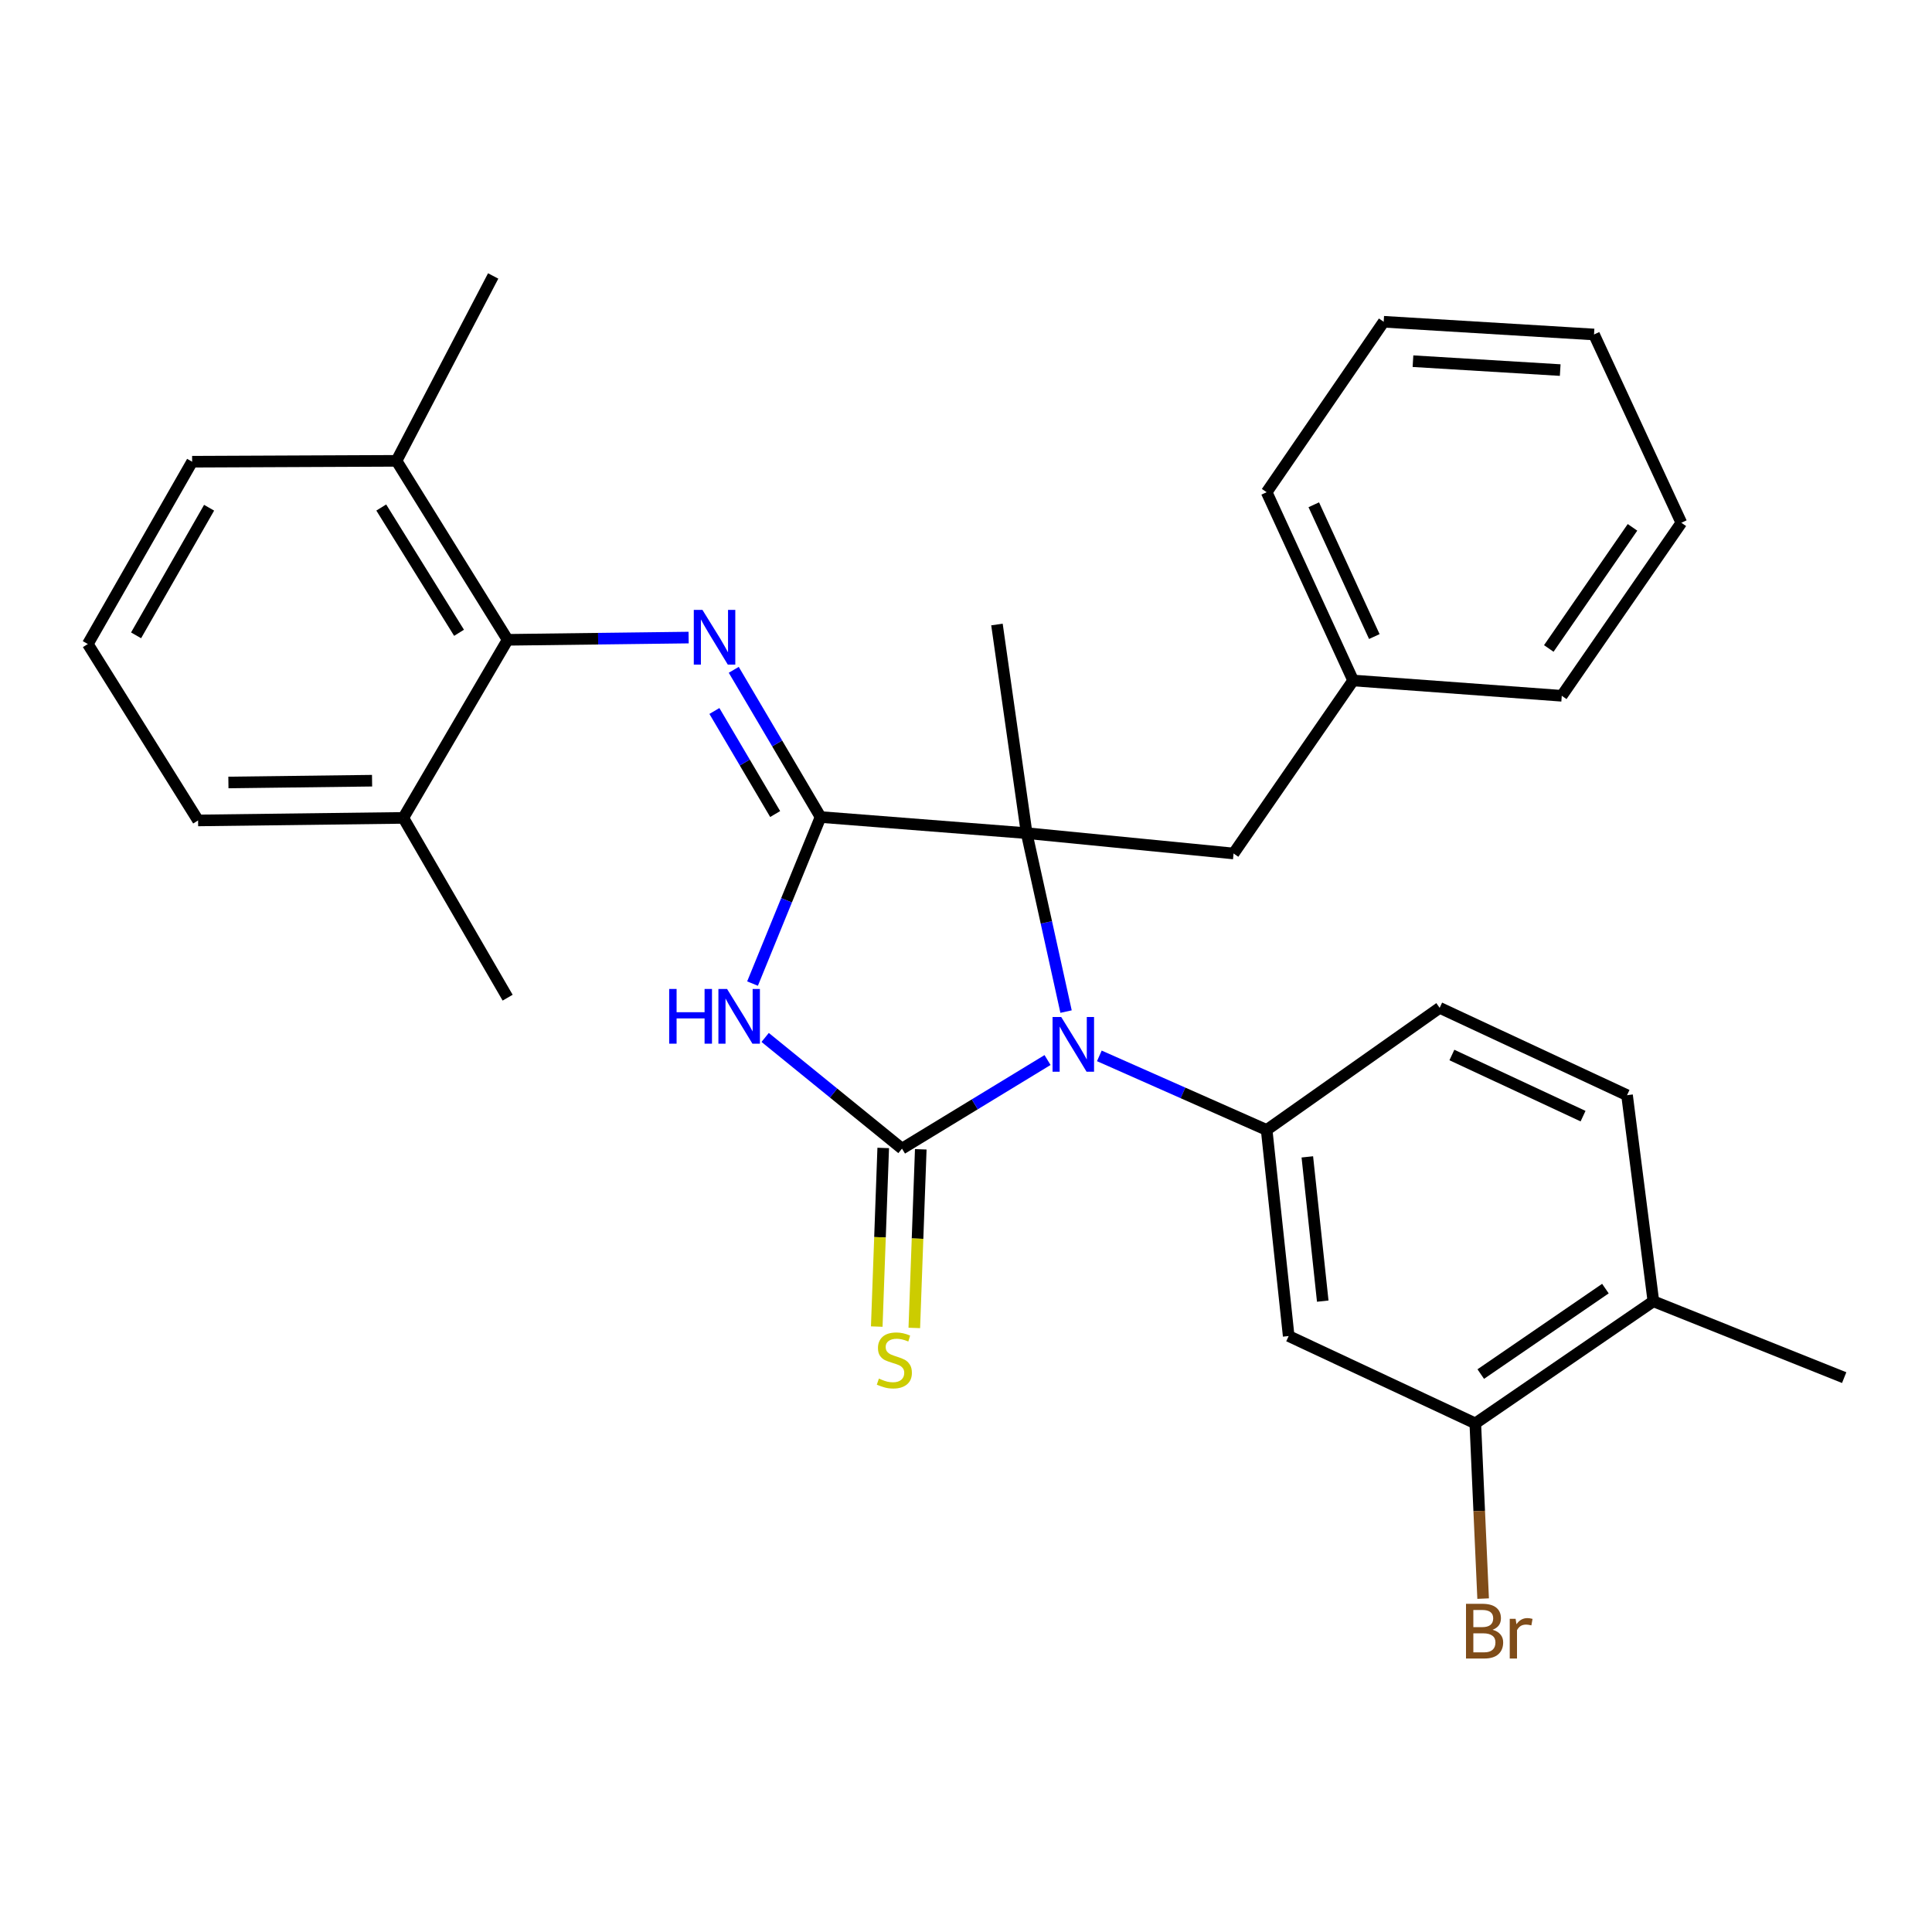 <?xml version='1.0' encoding='iso-8859-1'?>
<svg version='1.1' baseProfile='full'
              xmlns='http://www.w3.org/2000/svg'
                      xmlns:rdkit='http://www.rdkit.org/xml'
                      xmlns:xlink='http://www.w3.org/1999/xlink'
                  xml:space='preserve'
width='1000px' height='1000px' viewBox='0 0 1000 1000'>
<!-- END OF HEADER -->
<rect style='opacity:1.0;fill:#FFFFFF;stroke:none' width='1000' height='1000' x='0' y='0'> </rect>
<path class='bond-1' d='M 466.87,594.531 L 431.456,565.754' style='fill:none;fill-rule:evenodd;stroke:#000000;stroke-width:6px;stroke-linecap:butt;stroke-linejoin:miter;stroke-opacity:1' />
<path class='bond-1' d='M 431.456,565.754 L 396.042,536.978' style='fill:none;fill-rule:evenodd;stroke:#0000FF;stroke-width:6px;stroke-linecap:butt;stroke-linejoin:miter;stroke-opacity:1' />
<path class='bond-2' d='M 466.87,594.531 L 504.538,571.602' style='fill:none;fill-rule:evenodd;stroke:#000000;stroke-width:6px;stroke-linecap:butt;stroke-linejoin:miter;stroke-opacity:1' />
<path class='bond-2' d='M 504.538,571.602 L 542.205,548.674' style='fill:none;fill-rule:evenodd;stroke:#0000FF;stroke-width:6px;stroke-linecap:butt;stroke-linejoin:miter;stroke-opacity:1' />
<path class='bond-8' d='M 457.152,594.179 L 455.479,640.406' style='fill:none;fill-rule:evenodd;stroke:#000000;stroke-width:6px;stroke-linecap:butt;stroke-linejoin:miter;stroke-opacity:1' />
<path class='bond-8' d='M 455.479,640.406 L 453.807,686.633' style='fill:none;fill-rule:evenodd;stroke:#CCCC00;stroke-width:6px;stroke-linecap:butt;stroke-linejoin:miter;stroke-opacity:1' />
<path class='bond-8' d='M 476.589,594.882 L 474.916,641.109' style='fill:none;fill-rule:evenodd;stroke:#000000;stroke-width:6px;stroke-linecap:butt;stroke-linejoin:miter;stroke-opacity:1' />
<path class='bond-8' d='M 474.916,641.109 L 473.244,687.336' style='fill:none;fill-rule:evenodd;stroke:#CCCC00;stroke-width:6px;stroke-linecap:butt;stroke-linejoin:miter;stroke-opacity:1' />
<path class='bond-0' d='M 424.718,422.895 L 407.113,465.997' style='fill:none;fill-rule:evenodd;stroke:#000000;stroke-width:6px;stroke-linecap:butt;stroke-linejoin:miter;stroke-opacity:1' />
<path class='bond-0' d='M 407.113,465.997 L 389.508,509.1' style='fill:none;fill-rule:evenodd;stroke:#0000FF;stroke-width:6px;stroke-linecap:butt;stroke-linejoin:miter;stroke-opacity:1' />
<path class='bond-4' d='M 424.718,422.895 L 402.254,384.797' style='fill:none;fill-rule:evenodd;stroke:#000000;stroke-width:6px;stroke-linecap:butt;stroke-linejoin:miter;stroke-opacity:1' />
<path class='bond-4' d='M 402.254,384.797 L 379.789,346.699' style='fill:none;fill-rule:evenodd;stroke:#0000FF;stroke-width:6px;stroke-linecap:butt;stroke-linejoin:miter;stroke-opacity:1' />
<path class='bond-4' d='M 401.224,421.345 L 385.499,394.676' style='fill:none;fill-rule:evenodd;stroke:#000000;stroke-width:6px;stroke-linecap:butt;stroke-linejoin:miter;stroke-opacity:1' />
<path class='bond-4' d='M 385.499,394.676 L 369.774,368.007' style='fill:none;fill-rule:evenodd;stroke:#0000FF;stroke-width:6px;stroke-linecap:butt;stroke-linejoin:miter;stroke-opacity:1' />
<path class='bond-30' d='M 424.718,422.895 L 531.39,431.237' style='fill:none;fill-rule:evenodd;stroke:#000000;stroke-width:6px;stroke-linecap:butt;stroke-linejoin:miter;stroke-opacity:1' />
<path class='bond-3' d='M 551.794,523.598 L 541.592,477.418' style='fill:none;fill-rule:evenodd;stroke:#0000FF;stroke-width:6px;stroke-linecap:butt;stroke-linejoin:miter;stroke-opacity:1' />
<path class='bond-3' d='M 541.592,477.418 L 531.39,431.237' style='fill:none;fill-rule:evenodd;stroke:#000000;stroke-width:6px;stroke-linecap:butt;stroke-linejoin:miter;stroke-opacity:1' />
<path class='bond-5' d='M 569.017,546.522 L 612.319,565.691' style='fill:none;fill-rule:evenodd;stroke:#0000FF;stroke-width:6px;stroke-linecap:butt;stroke-linejoin:miter;stroke-opacity:1' />
<path class='bond-5' d='M 612.319,565.691 L 655.621,584.86' style='fill:none;fill-rule:evenodd;stroke:#000000;stroke-width:6px;stroke-linecap:butt;stroke-linejoin:miter;stroke-opacity:1' />
<path class='bond-10' d='M 531.39,431.237 L 638.494,441.762' style='fill:none;fill-rule:evenodd;stroke:#000000;stroke-width:6px;stroke-linecap:butt;stroke-linejoin:miter;stroke-opacity:1' />
<path class='bond-16' d='M 531.39,431.237 L 516.025,323.247' style='fill:none;fill-rule:evenodd;stroke:#000000;stroke-width:6px;stroke-linecap:butt;stroke-linejoin:miter;stroke-opacity:1' />
<path class='bond-6' d='M 356.43,330.005 L 309.592,330.586' style='fill:none;fill-rule:evenodd;stroke:#0000FF;stroke-width:6px;stroke-linecap:butt;stroke-linejoin:miter;stroke-opacity:1' />
<path class='bond-6' d='M 309.592,330.586 L 262.754,331.167' style='fill:none;fill-rule:evenodd;stroke:#000000;stroke-width:6px;stroke-linecap:butt;stroke-linejoin:miter;stroke-opacity:1' />
<path class='bond-7' d='M 655.621,584.86 L 667.021,691.532' style='fill:none;fill-rule:evenodd;stroke:#000000;stroke-width:6px;stroke-linecap:butt;stroke-linejoin:miter;stroke-opacity:1' />
<path class='bond-7' d='M 676.671,598.794 L 684.651,673.464' style='fill:none;fill-rule:evenodd;stroke:#000000;stroke-width:6px;stroke-linecap:butt;stroke-linejoin:miter;stroke-opacity:1' />
<path class='bond-11' d='M 655.621,584.86 L 745.167,521.658' style='fill:none;fill-rule:evenodd;stroke:#000000;stroke-width:6px;stroke-linecap:butt;stroke-linejoin:miter;stroke-opacity:1' />
<path class='bond-13' d='M 262.754,331.167 L 205.236,238.532' style='fill:none;fill-rule:evenodd;stroke:#000000;stroke-width:6px;stroke-linecap:butt;stroke-linejoin:miter;stroke-opacity:1' />
<path class='bond-13' d='M 237.602,327.532 L 197.34,262.687' style='fill:none;fill-rule:evenodd;stroke:#000000;stroke-width:6px;stroke-linecap:butt;stroke-linejoin:miter;stroke-opacity:1' />
<path class='bond-14' d='M 262.754,331.167 L 208.759,423.338' style='fill:none;fill-rule:evenodd;stroke:#000000;stroke-width:6px;stroke-linecap:butt;stroke-linejoin:miter;stroke-opacity:1' />
<path class='bond-9' d='M 667.021,691.532 L 763.612,736.742' style='fill:none;fill-rule:evenodd;stroke:#000000;stroke-width:6px;stroke-linecap:butt;stroke-linejoin:miter;stroke-opacity:1' />
<path class='bond-17' d='M 763.612,736.742 L 765.639,782.09' style='fill:none;fill-rule:evenodd;stroke:#000000;stroke-width:6px;stroke-linecap:butt;stroke-linejoin:miter;stroke-opacity:1' />
<path class='bond-17' d='M 765.639,782.09 L 767.667,827.438' style='fill:none;fill-rule:evenodd;stroke:#7F4C19;stroke-width:6px;stroke-linecap:butt;stroke-linejoin:miter;stroke-opacity:1' />
<path class='bond-31' d='M 763.612,736.742 L 855.783,673.541' style='fill:none;fill-rule:evenodd;stroke:#000000;stroke-width:6px;stroke-linecap:butt;stroke-linejoin:miter;stroke-opacity:1' />
<path class='bond-31' d='M 766.438,711.221 L 830.958,666.98' style='fill:none;fill-rule:evenodd;stroke:#000000;stroke-width:6px;stroke-linecap:butt;stroke-linejoin:miter;stroke-opacity:1' />
<path class='bond-18' d='M 638.494,441.762 L 700.389,352.216' style='fill:none;fill-rule:evenodd;stroke:#000000;stroke-width:6px;stroke-linecap:butt;stroke-linejoin:miter;stroke-opacity:1' />
<path class='bond-15' d='M 745.167,521.658 L 842.157,566.868' style='fill:none;fill-rule:evenodd;stroke:#000000;stroke-width:6px;stroke-linecap:butt;stroke-linejoin:miter;stroke-opacity:1' />
<path class='bond-15' d='M 751.498,546.068 L 819.391,577.716' style='fill:none;fill-rule:evenodd;stroke:#000000;stroke-width:6px;stroke-linecap:butt;stroke-linejoin:miter;stroke-opacity:1' />
<path class='bond-12' d='M 855.783,673.541 L 842.157,566.868' style='fill:none;fill-rule:evenodd;stroke:#000000;stroke-width:6px;stroke-linecap:butt;stroke-linejoin:miter;stroke-opacity:1' />
<path class='bond-22' d='M 855.783,673.541 L 954.545,713.056' style='fill:none;fill-rule:evenodd;stroke:#000000;stroke-width:6px;stroke-linecap:butt;stroke-linejoin:miter;stroke-opacity:1' />
<path class='bond-20' d='M 205.236,238.532 L 99.45,238.985' style='fill:none;fill-rule:evenodd;stroke:#000000;stroke-width:6px;stroke-linecap:butt;stroke-linejoin:miter;stroke-opacity:1' />
<path class='bond-24' d='M 205.236,238.532 L 255.266,142.838' style='fill:none;fill-rule:evenodd;stroke:#000000;stroke-width:6px;stroke-linecap:butt;stroke-linejoin:miter;stroke-opacity:1' />
<path class='bond-21' d='M 208.759,423.338 L 102.529,424.657' style='fill:none;fill-rule:evenodd;stroke:#000000;stroke-width:6px;stroke-linecap:butt;stroke-linejoin:miter;stroke-opacity:1' />
<path class='bond-21' d='M 192.583,404.088 L 118.222,405.011' style='fill:none;fill-rule:evenodd;stroke:#000000;stroke-width:6px;stroke-linecap:butt;stroke-linejoin:miter;stroke-opacity:1' />
<path class='bond-23' d='M 208.759,423.338 L 262.754,516.396' style='fill:none;fill-rule:evenodd;stroke:#000000;stroke-width:6px;stroke-linecap:butt;stroke-linejoin:miter;stroke-opacity:1' />
<path class='bond-25' d='M 700.389,352.216 L 655.621,254.772' style='fill:none;fill-rule:evenodd;stroke:#000000;stroke-width:6px;stroke-linecap:butt;stroke-linejoin:miter;stroke-opacity:1' />
<path class='bond-25' d='M 711.347,329.48 L 680.01,261.269' style='fill:none;fill-rule:evenodd;stroke:#000000;stroke-width:6px;stroke-linecap:butt;stroke-linejoin:miter;stroke-opacity:1' />
<path class='bond-26' d='M 700.389,352.216 L 808.368,360.137' style='fill:none;fill-rule:evenodd;stroke:#000000;stroke-width:6px;stroke-linecap:butt;stroke-linejoin:miter;stroke-opacity:1' />
<path class='bond-19' d='M 45.455,333.35 L 102.529,424.657' style='fill:none;fill-rule:evenodd;stroke:#000000;stroke-width:6px;stroke-linecap:butt;stroke-linejoin:miter;stroke-opacity:1' />
<path class='bond-32' d='M 45.455,333.35 L 99.45,238.985' style='fill:none;fill-rule:evenodd;stroke:#000000;stroke-width:6px;stroke-linecap:butt;stroke-linejoin:miter;stroke-opacity:1' />
<path class='bond-32' d='M 70.436,328.855 L 108.232,262.8' style='fill:none;fill-rule:evenodd;stroke:#000000;stroke-width:6px;stroke-linecap:butt;stroke-linejoin:miter;stroke-opacity:1' />
<path class='bond-27' d='M 655.621,254.772 L 716.197,166.545' style='fill:none;fill-rule:evenodd;stroke:#000000;stroke-width:6px;stroke-linecap:butt;stroke-linejoin:miter;stroke-opacity:1' />
<path class='bond-28' d='M 808.368,360.137 L 870.262,270.581' style='fill:none;fill-rule:evenodd;stroke:#000000;stroke-width:6px;stroke-linecap:butt;stroke-linejoin:miter;stroke-opacity:1' />
<path class='bond-28' d='M 801.652,335.645 L 844.978,272.956' style='fill:none;fill-rule:evenodd;stroke:#000000;stroke-width:6px;stroke-linecap:butt;stroke-linejoin:miter;stroke-opacity:1' />
<path class='bond-33' d='M 716.197,166.545 L 825.063,173.126' style='fill:none;fill-rule:evenodd;stroke:#000000;stroke-width:6px;stroke-linecap:butt;stroke-linejoin:miter;stroke-opacity:1' />
<path class='bond-33' d='M 731.353,186.947 L 807.559,191.553' style='fill:none;fill-rule:evenodd;stroke:#000000;stroke-width:6px;stroke-linecap:butt;stroke-linejoin:miter;stroke-opacity:1' />
<path class='bond-29' d='M 870.262,270.581 L 825.063,173.126' style='fill:none;fill-rule:evenodd;stroke:#000000;stroke-width:6px;stroke-linecap:butt;stroke-linejoin:miter;stroke-opacity:1' />
<path  class='atom-2' d='M 346.367 511.885
L 350.207 511.885
L 350.207 523.925
L 364.687 523.925
L 364.687 511.885
L 368.527 511.885
L 368.527 540.205
L 364.687 540.205
L 364.687 527.125
L 350.207 527.125
L 350.207 540.205
L 346.367 540.205
L 346.367 511.885
' fill='#0000FF'/>
<path  class='atom-2' d='M 376.327 511.885
L 385.607 526.885
Q 386.527 528.365, 388.007 531.045
Q 389.487 533.725, 389.567 533.885
L 389.567 511.885
L 393.327 511.885
L 393.327 540.205
L 389.447 540.205
L 379.487 523.805
Q 378.327 521.885, 377.087 519.685
Q 375.887 517.485, 375.527 516.805
L 375.527 540.205
L 371.847 540.205
L 371.847 511.885
L 376.327 511.885
' fill='#0000FF'/>
<path  class='atom-3' d='M 549.28 526.397
L 558.56 541.397
Q 559.48 542.877, 560.96 545.557
Q 562.44 548.237, 562.52 548.397
L 562.52 526.397
L 566.28 526.397
L 566.28 554.717
L 562.4 554.717
L 552.44 538.317
Q 551.28 536.397, 550.04 534.197
Q 548.84 531.997, 548.48 531.317
L 548.48 554.717
L 544.8 554.717
L 544.8 526.397
L 549.28 526.397
' fill='#0000FF'/>
<path  class='atom-5' d='M 363.587 315.678
L 372.867 330.678
Q 373.787 332.158, 375.267 334.838
Q 376.747 337.518, 376.827 337.678
L 376.827 315.678
L 380.587 315.678
L 380.587 343.998
L 376.707 343.998
L 366.747 327.598
Q 365.587 325.678, 364.347 323.478
Q 363.147 321.278, 362.787 320.598
L 362.787 343.998
L 359.107 343.998
L 359.107 315.678
L 363.587 315.678
' fill='#0000FF'/>
<path  class='atom-9' d='M 454.915 713.559
Q 455.235 713.679, 456.555 714.239
Q 457.875 714.799, 459.315 715.159
Q 460.795 715.479, 462.235 715.479
Q 464.915 715.479, 466.475 714.199
Q 468.035 712.879, 468.035 710.599
Q 468.035 709.039, 467.235 708.079
Q 466.475 707.119, 465.275 706.599
Q 464.075 706.079, 462.075 705.479
Q 459.555 704.719, 458.035 703.999
Q 456.555 703.279, 455.475 701.759
Q 454.435 700.239, 454.435 697.679
Q 454.435 694.119, 456.835 691.919
Q 459.275 689.719, 464.075 689.719
Q 467.355 689.719, 471.075 691.279
L 470.155 694.359
Q 466.755 692.959, 464.195 692.959
Q 461.435 692.959, 459.915 694.119
Q 458.395 695.239, 458.435 697.199
Q 458.435 698.719, 459.195 699.639
Q 459.995 700.559, 461.115 701.079
Q 462.275 701.599, 464.195 702.199
Q 466.755 702.999, 468.275 703.799
Q 469.795 704.599, 470.875 706.239
Q 471.995 707.839, 471.995 710.599
Q 471.995 714.519, 469.355 716.639
Q 466.755 718.719, 462.395 718.719
Q 459.875 718.719, 457.955 718.159
Q 456.075 717.639, 453.835 716.719
L 454.915 713.559
' fill='#CCCC00'/>
<path  class='atom-18' d='M 772.56 843.57
Q 775.28 844.33, 776.64 846.01
Q 778.04 847.65, 778.04 850.09
Q 778.04 854.01, 775.52 856.25
Q 773.04 858.45, 768.32 858.45
L 758.8 858.45
L 758.8 830.13
L 767.16 830.13
Q 772 830.13, 774.44 832.09
Q 776.88 834.05, 776.88 837.65
Q 776.88 841.93, 772.56 843.57
M 762.6 833.33
L 762.6 842.21
L 767.16 842.21
Q 769.96 842.21, 771.4 841.09
Q 772.88 839.93, 772.88 837.65
Q 772.88 833.33, 767.16 833.33
L 762.6 833.33
M 768.32 855.25
Q 771.08 855.25, 772.56 853.93
Q 774.04 852.61, 774.04 850.09
Q 774.04 847.77, 772.4 846.61
Q 770.8 845.41, 767.72 845.41
L 762.6 845.41
L 762.6 855.25
L 768.32 855.25
' fill='#7F4C19'/>
<path  class='atom-18' d='M 784.48 837.89
L 784.92 840.73
Q 787.08 837.53, 790.6 837.53
Q 791.72 837.53, 793.24 837.93
L 792.64 841.29
Q 790.92 840.89, 789.96 840.89
Q 788.28 840.89, 787.16 841.57
Q 786.08 842.21, 785.2 843.77
L 785.2 858.45
L 781.44 858.45
L 781.44 837.89
L 784.48 837.89
' fill='#7F4C19'/>
</svg>
